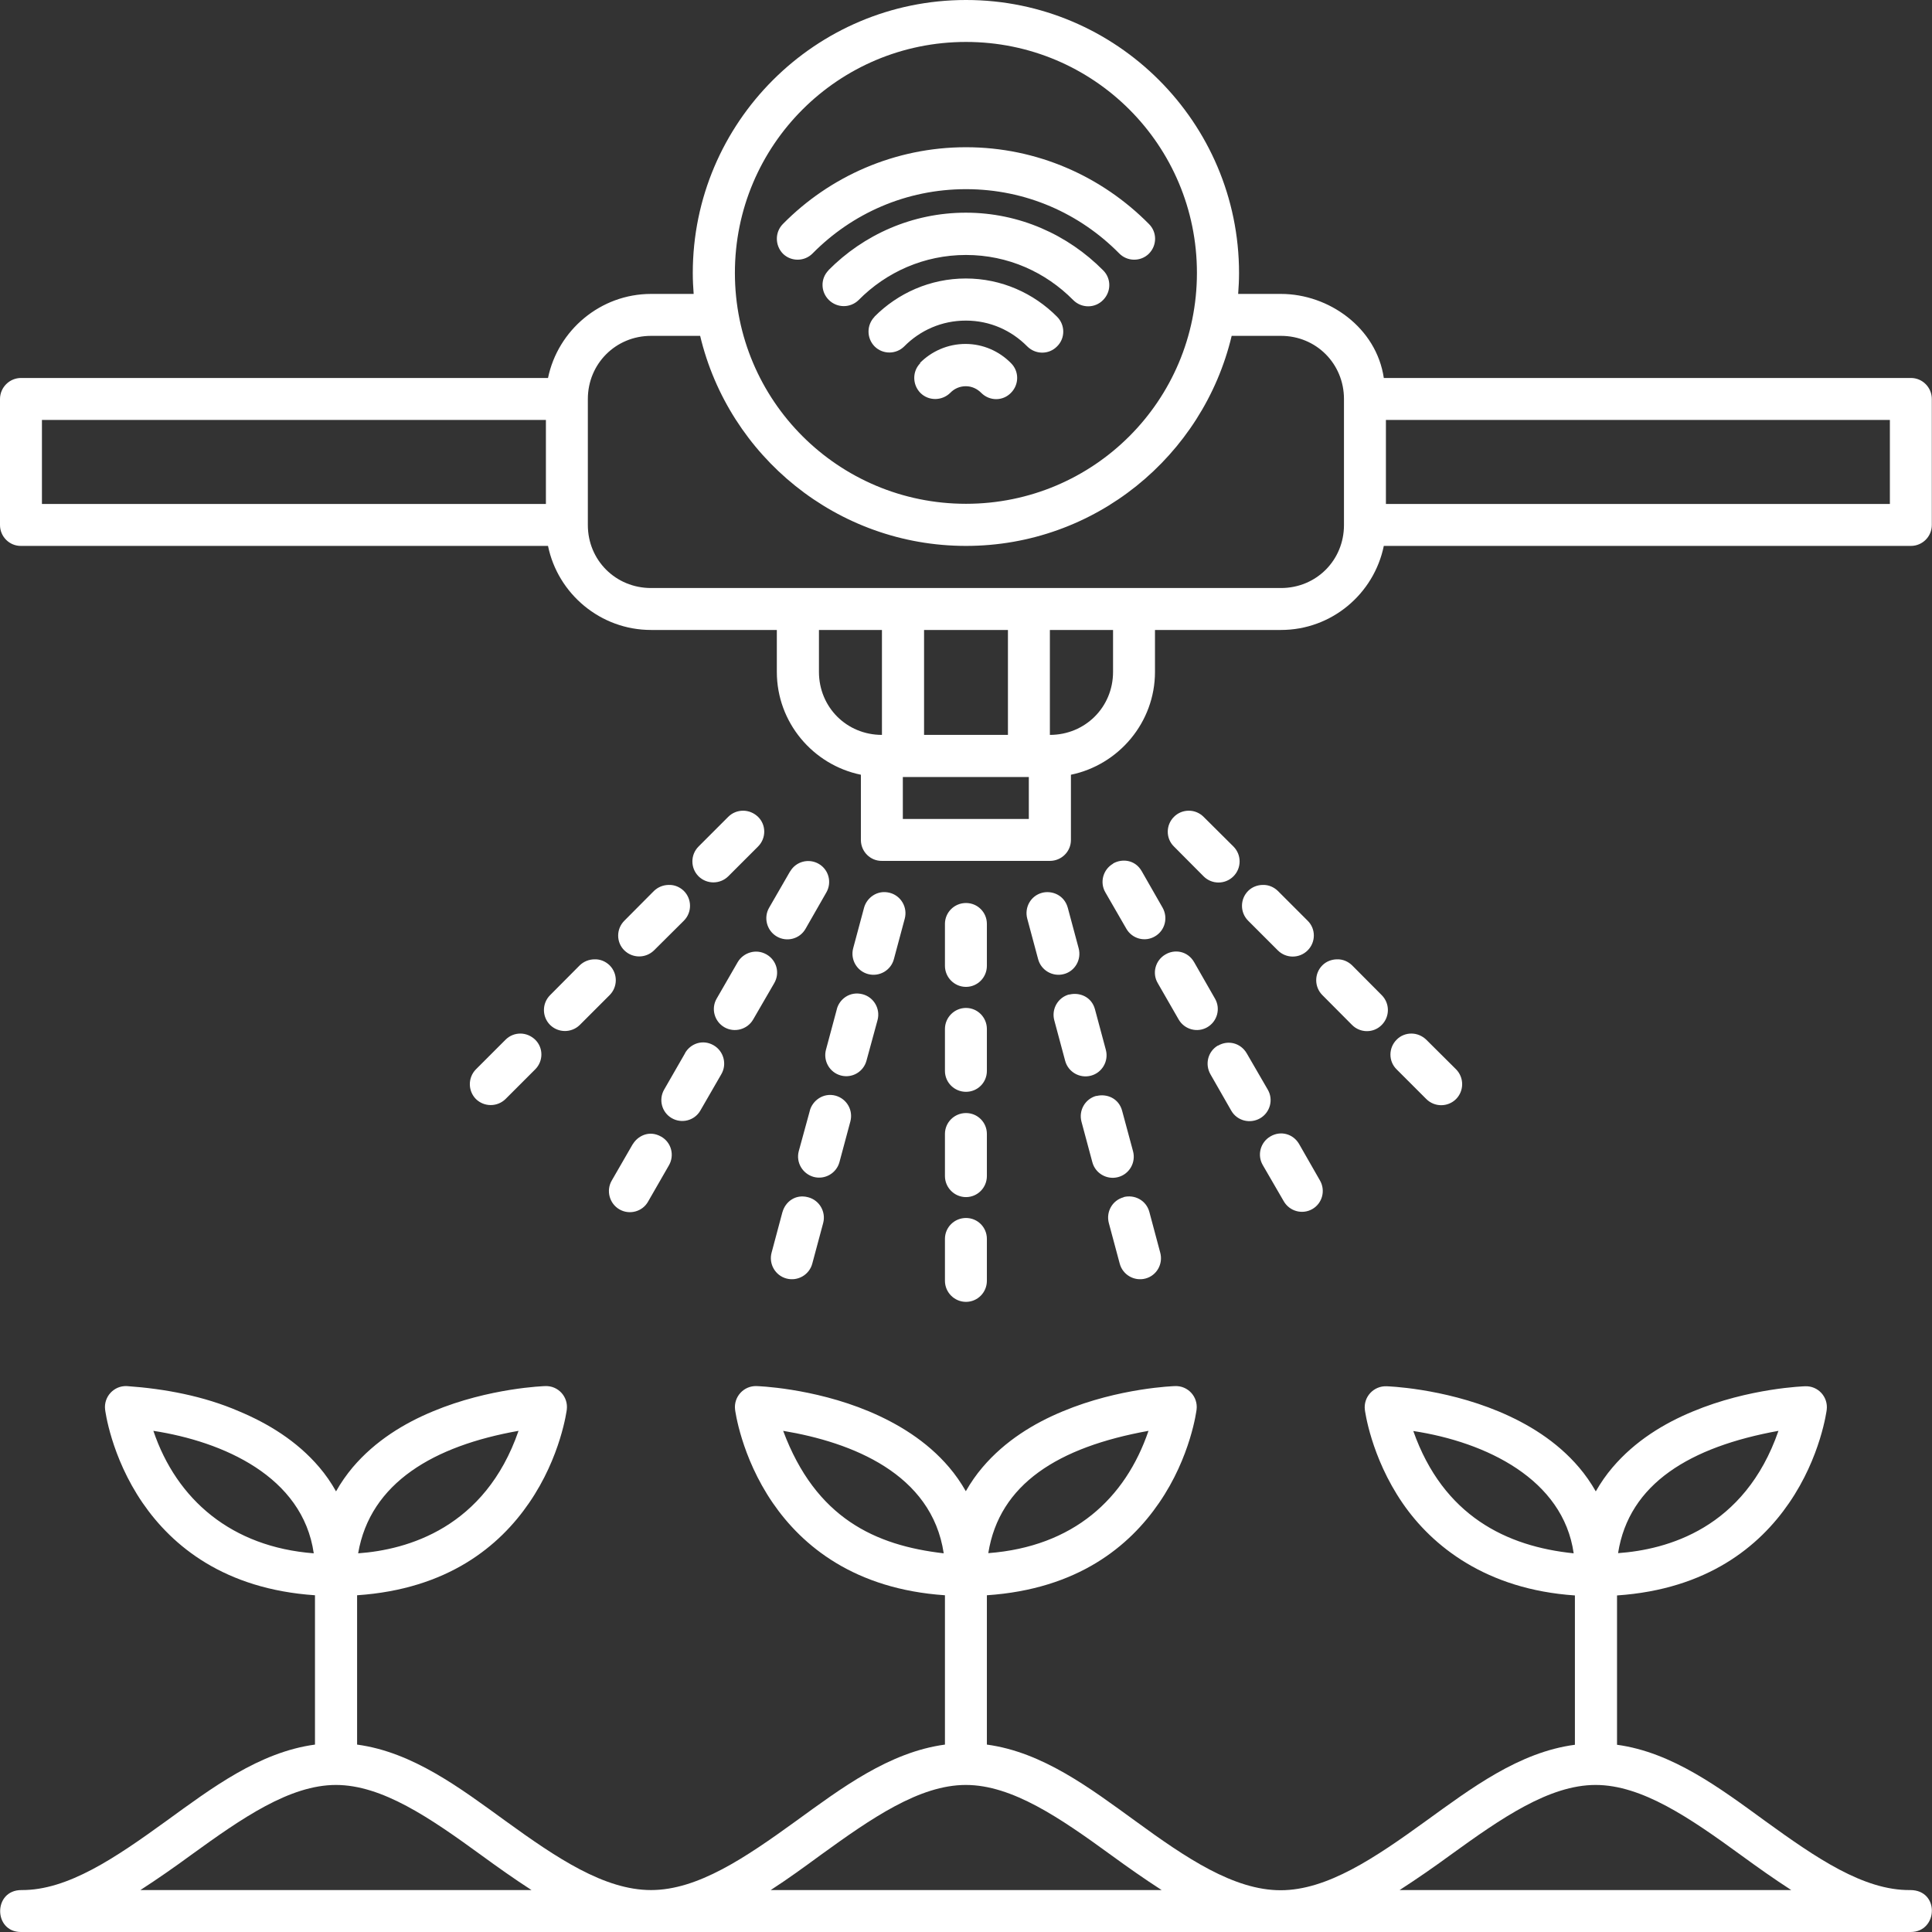 <?xml version="1.0" encoding="UTF-8"?>
<svg id="Layer_2" data-name="Layer 2" xmlns="http://www.w3.org/2000/svg" viewBox="0 0 110.1 110.1">
  <rect x="0" y="0" width="110.1" height="110.1" fill="#333333" stroke="none"/>
  <defs>
    <style>
      .cls-1 {
        fill: #fff;
      }
    </style>
  </defs>
  <g id="Layer_1-2" data-name="Layer 1">
    <path class="cls-1" d="M55.05,0c-8.58,0-15.57,6.98-15.57,15.56,0,.4.02.8.05,1.19h-2.43c-2.88,0-5.31,2.07-5.87,4.79H1.2C.54,21.54,0,22.08,0,22.74v7.18c0,.66.54,1.2,1.2,1.19h30.03c.56,2.73,2.99,4.79,5.87,4.79h7.17v2.39c0,2.88,2.06,5.3,4.79,5.86v3.72c0,.66.54,1.2,1.2,1.19h9.57c.66,0,1.2-.53,1.2-1.19v-3.72h0c2.72-.56,4.79-2.98,4.79-5.86v-2.39h7.18c2.89,0,5.3-2.06,5.86-4.79h30.04c.66,0,1.19-.54,1.19-1.19v-7.18c0-.66-.53-1.2-1.19-1.2h-30.04c-.42-2.86-3.13-4.79-5.86-4.79h-2.44c.03-.39.05-.79.05-1.19,0-8.58-6.98-15.56-15.55-15.56h0ZM55.05,2.39c7.28,0,13.16,5.88,13.16,13.16s-5.88,13.16-13.16,13.16-13.17-5.88-13.17-13.16,5.89-13.16,13.17-13.16ZM44.62,12.76c-.47.47-.46,1.23,0,1.7.47.46,1.23.45,1.69-.02,2.24-2.27,5.32-3.66,8.74-3.66s6.49,1.39,8.73,3.66c.46.47,1.22.48,1.69.02.47-.47.48-1.23,0-1.7-2.67-2.7-6.36-4.37-10.42-4.37s-7.77,1.67-10.43,4.37ZM47.22,15.4c-.47.47-.46,1.23.02,1.7.47.46,1.22.46,1.69,0,1.57-1.59,3.73-2.57,6.12-2.57s4.54.98,6.11,2.57c.47.47,1.23.48,1.7,0,.47-.47.48-1.23,0-1.7-2-2.02-4.77-3.28-7.82-3.28s-5.83,1.26-7.83,3.28ZM49.84,18.05c-.46.47-.46,1.22,0,1.69.47.47,1.23.46,1.69,0,.9-.91,2.13-1.47,3.51-1.47s2.6.56,3.5,1.47c.47.47,1.23.48,1.7,0,.47-.46.47-1.22,0-1.69-1.33-1.34-3.17-2.18-5.2-2.18s-3.88.84-5.21,2.18ZM37.1,19.14h2.8c1.63,6.85,7.8,11.97,15.15,11.97s13.51-5.12,15.14-11.97h2.81c2.01,0,3.59,1.59,3.59,3.6v7.18c0,2.01-1.58,3.59-3.59,3.59h-35.9c-2.01,0-3.6-1.58-3.6-3.59v-7.18c0-2.01,1.59-3.6,3.6-3.6ZM52.45,20.69c-.47.47-.46,1.23,0,1.7.47.47,1.23.46,1.7,0,.23-.24.54-.38.89-.38s.65.15.88.38c.47.47,1.22.48,1.69,0,.47-.47.48-1.23,0-1.7-.66-.67-1.58-1.09-2.59-1.09s-1.94.42-2.6,1.09ZM2.39,23.93h28.72v4.79H2.39v-4.79ZM78.98,23.93h28.72v4.79h-28.72v-4.79ZM46.67,35.9h3.59v5.98c-2.01,0-3.59-1.58-3.59-3.59v-2.39ZM52.66,35.9h4.78v5.98h-4.78v-5.98ZM59.83,35.9h3.6v2.39c0,2.01-1.59,3.59-3.6,3.59v-5.98ZM51.45,44.28h7.18v2.39h-7.18v-2.39ZM42.35,46.2c-.32,0-.62.12-.85.35l-1.69,1.69c-.47.47-.47,1.23,0,1.7.47.46,1.22.46,1.69,0l1.7-1.7c.47-.47.47-1.23,0-1.69-.23-.22-.53-.35-.85-.35ZM67.75,46.2c-.32,0-.62.12-.85.35-.47.47-.47,1.23,0,1.69l1.69,1.7c.47.47,1.23.47,1.7,0,.47-.47.47-1.23,0-1.7l-1.7-1.69c-.22-.22-.52-.35-.84-.35ZM45.03,49.65l-1.2,2.08c-.33.57-.13,1.31.44,1.64.57.33,1.3.14,1.63-.43l1.19-2.08c.33-.57.14-1.3-.43-1.63-.57-.33-1.3-.14-1.63.43h0ZM63.43,49.22c-.57.33-.77,1.06-.44,1.63l1.2,2.08c.33.57,1.06.77,1.63.43.57-.33.76-1.06.43-1.64l-1.19-2.08c-.38-.66-1.13-.72-1.63-.43h0ZM38.12,50.43c-.32,0-.62.12-.85.34l-1.69,1.7c-.47.47-.47,1.23,0,1.69.47.46,1.22.46,1.69,0l1.7-1.69c.47-.47.47-1.23,0-1.7-.23-.22-.53-.35-.85-.34ZM71.97,50.43c-.31,0-.62.12-.84.34-.47.47-.47,1.23,0,1.7l1.69,1.69c.47.47,1.23.47,1.7,0,.47-.47.47-1.23,0-1.69l-1.7-1.7c-.23-.22-.53-.35-.85-.34ZM49.24,51.73l-.62,2.31c-.17.64.21,1.3.85,1.47.64.17,1.3-.21,1.47-.85l.62-2.31c.17-.64-.21-1.3-.85-1.47-.72-.19-1.32.29-1.47.85ZM59.38,50.88c-.64.17-1.01.83-.84,1.47l.62,2.31c.17.64.83,1.02,1.47.85.64-.17,1.01-.83.84-1.47l-.62-2.31c-.2-.73-.91-1-1.47-.85ZM55.05,51.46c-.66,0-1.2.53-1.2,1.19v2.39c0,.66.54,1.2,1.2,1.2.66,0,1.19-.54,1.19-1.2v-2.39c0-.66-.53-1.19-1.19-1.19ZM42.04,54.83l-1.2,2.08c-.33.57-.13,1.3.44,1.63.57.33,1.31.13,1.64-.44l1.2-2.07c.34-.58.14-1.31-.44-1.64-.61-.35-1.33-.09-1.64.44ZM66.42,54.39c-.58.33-.78,1.07-.44,1.64l1.19,2.07c.33.57,1.06.77,1.63.44.57-.33.77-1.06.44-1.63l-1.19-2.08c-.37-.64-1.11-.75-1.63-.44ZM33.89,54.67c-.32,0-.62.12-.85.34l-1.69,1.7c-.47.47-.47,1.23,0,1.7.47.46,1.22.46,1.69,0l1.7-1.7c.47-.47.47-1.23,0-1.7-.23-.22-.53-.35-.85-.34ZM76.2,54.67c-.31,0-.62.12-.84.34-.47.47-.47,1.23,0,1.7l1.69,1.7c.47.47,1.23.47,1.69,0,.47-.47.47-1.23,0-1.7l-1.69-1.7c-.23-.22-.53-.35-.85-.34ZM47.69,57.51l-.62,2.31c-.17.64.21,1.3.85,1.47.64.17,1.29-.21,1.46-.85l.63-2.31c.17-.64-.21-1.3-.85-1.47-.73-.19-1.32.28-1.47.84ZM60.93,56.67c-.64.17-1.02.83-.85,1.47l.62,2.31c.17.64.83,1.02,1.47.85.64-.17,1.02-.83.85-1.47l-.62-2.31c-.19-.72-.89-.99-1.47-.84ZM55.05,57.44c-.66,0-1.2.54-1.2,1.2v2.39c0,.66.54,1.19,1.2,1.19.66,0,1.19-.53,1.19-1.19v-2.39c0-.66-.53-1.2-1.19-1.2ZM29.66,58.9c-.32,0-.62.12-.85.35l-1.69,1.69c-.46.47-.46,1.22,0,1.69.47.46,1.22.46,1.69,0l1.69-1.69c.47-.47.47-1.23,0-1.69-.23-.22-.53-.35-.85-.35ZM80.43,58.9c-.31,0-.62.12-.84.35-.47.47-.47,1.23,0,1.69l1.69,1.69c.47.47,1.23.47,1.7,0,.46-.47.46-1.22,0-1.69l-1.7-1.69c-.23-.22-.53-.35-.85-.35ZM39.04,60.02l-1.19,2.07c-.33.57-.14,1.3.43,1.63.57.33,1.3.14,1.63-.43l1.2-2.08c.33-.57.13-1.31-.44-1.64-.62-.36-1.32-.1-1.63.44ZM69.41,59.58c-.57.33-.76,1.06-.43,1.64l1.19,2.08c.33.57,1.06.76,1.64.43.57-.33.77-1.06.44-1.63l-1.2-2.07c-.34-.59-1.06-.78-1.64-.44ZM46.15,63.3l-.63,2.3c-.17.64.21,1.29.85,1.47.64.17,1.3-.21,1.47-.85l.62-2.31c.17-.64-.2-1.29-.84-1.47-.71-.19-1.32.29-1.47.85ZM62.48,62.45c-.64.17-1.02.83-.85,1.47l.62,2.31c.17.64.83,1.02,1.47.85.64-.17,1.02-.83.85-1.47l-.62-2.3c-.19-.73-.89-1-1.47-.85ZM55.05,63.43c-.66,0-1.2.53-1.2,1.19v2.4c0,.66.54,1.2,1.2,1.2.66,0,1.19-.54,1.19-1.2v-2.4c0-.66-.53-1.19-1.19-1.19ZM36.06,65.2l-1.2,2.08c-.33.57-.13,1.31.44,1.64.57.33,1.31.13,1.63-.44l1.19-2.07c.33-.57.14-1.3-.43-1.63-.71-.41-1.37-.02-1.63.43ZM72.4,64.76c-.57.33-.77,1.06-.44,1.63l1.2,2.07c.33.57,1.06.77,1.63.44.57-.33.76-1.06.43-1.63l-1.19-2.08c-.34-.58-1.05-.77-1.63-.43ZM44.59,69.07l-.62,2.32c-.17.64.21,1.3.85,1.47.64.17,1.3-.21,1.47-.85l.62-2.31c.17-.64-.21-1.3-.85-1.47-.73-.2-1.31.26-1.47.85ZM64.03,68.23c-.64.17-1.01.83-.84,1.47l.62,2.31c.17.64.83,1.02,1.47.85.64-.17,1.01-.83.84-1.47l-.62-2.32c-.18-.68-.86-1.01-1.47-.85ZM55.05,69.41c-.66,0-1.2.53-1.2,1.19v2.39c0,.66.54,1.2,1.2,1.2.66,0,1.19-.54,1.19-1.2v-2.39c0-.66-.53-1.19-1.19-1.19ZM7.22,78.99c-.73-.03-1.32.61-1.23,1.34,0,0,.32,2.67,2.14,5.32,1.69,2.46,4.66,4.91,9.82,5.26v8.51c-3.18.43-5.89,2.48-8.47,4.35-2.9,2.1-5.62,3.96-8.26,3.94-1.62,0-1.6,2.39-.03,2.39h107.69c1.57,0,1.67-2.39-.02-2.39-2.65.03-5.36-1.83-8.26-3.93-2.57-1.87-5.29-3.92-8.45-4.35v-8.51c5.16-.35,8.12-2.81,9.8-5.26,1.82-2.64,2.15-5.32,2.15-5.32.09-.73-.49-1.37-1.23-1.34,0,0-3.18.09-6.41,1.44-1.62.67-3.28,1.67-4.57,3.19-.35.41-.67.87-.95,1.36-.28-.49-.6-.95-.95-1.36-1.29-1.52-2.95-2.51-4.57-3.19-3.23-1.35-6.4-1.44-6.4-1.44-.74-.03-1.33.61-1.24,1.34,0,0,.33,2.67,2.15,5.32,1.69,2.46,4.78,4.92,9.82,5.26v8.51c-3.19.42-5.91,2.48-8.5,4.35-2.9,2.1-5.62,3.94-8.27,3.94-2.66,0-5.38-1.83-8.27-3.94-2.58-1.87-5.29-3.93-8.47-4.36v-8.51c5.2-.35,8.13-2.81,9.81-5.26,1.82-2.64,2.14-5.32,2.14-5.32.09-.73-.49-1.37-1.23-1.34,0,0-3.17.09-6.4,1.44-1.62.67-3.28,1.67-4.57,3.19-.35.41-.67.87-.95,1.36-.28-.49-.6-.95-.95-1.36-1.29-1.52-2.96-2.51-4.57-3.19-3.23-1.35-6.4-1.44-6.4-1.44-.73-.03-1.32.61-1.23,1.34,0,0,.33,2.67,2.15,5.32,1.69,2.46,4.66,4.91,9.81,5.26v8.51c-3.18.43-5.9,2.48-8.48,4.35-2.9,2.1-5.61,3.94-8.27,3.94-2.66,0-5.38-1.83-8.28-3.93-2.58-1.87-5.29-3.93-8.47-4.36v-8.51c5.18-.35,8.12-2.81,9.8-5.26,1.82-2.64,2.15-5.32,2.15-5.32.09-.73-.49-1.37-1.23-1.34,0,0-3.17.09-6.4,1.44-1.62.67-3.28,1.67-4.57,3.19-.35.42-.67.87-.95,1.37-.28-.5-.6-.96-.95-1.37-1.29-1.52-2.95-2.51-4.57-3.19-2.03-.88-4.26-1.29-6.4-1.44h0ZM8.74,81.54c3.96.61,8.51,2.59,9.14,6.98-4.68-.36-7.81-3.05-9.14-6.98ZM29.55,81.54c-1.91,5.53-6.33,6.78-9.14,6.98.69-4.03,4.33-6.13,9.14-6.98ZM44.63,81.54c3.9.65,8.47,2.43,9.15,6.98-3.9-.45-7.29-2-9.15-6.98ZM65.45,81.54c-1.32,3.87-4.28,6.6-9.13,6.97.63-3.94,3.98-6.04,9.13-6.97ZM80.54,81.55c4.14.63,8.54,2.74,9.14,6.97-3.82-.39-7.43-2.13-9.14-6.97ZM101.35,81.54c-1.93,5.58-6.36,6.77-9.14,6.97.62-3.97,4.12-6.06,9.14-6.97ZM19.14,101.72c2.64,0,5.37,1.88,8.27,3.99.96.7,1.86,1.34,2.88,2H8c1.02-.66,1.92-1.29,2.89-2,2.9-2.1,5.62-3.99,8.26-3.99ZM55.04,101.72c2.64,0,5.37,1.88,8.27,3.99.96.7,1.87,1.34,2.89,2h-22.28c1.02-.66,1.88-1.29,2.85-2,2.9-2.1,5.63-3.99,8.27-3.99ZM90.93,101.72c2.64,0,5.37,1.88,8.27,3.99.96.7,1.86,1.34,2.88,2h-22.32c1.02-.66,1.93-1.29,2.9-2,2.9-2.1,5.63-3.99,8.27-3.99Z"/>
  </g>
</svg>